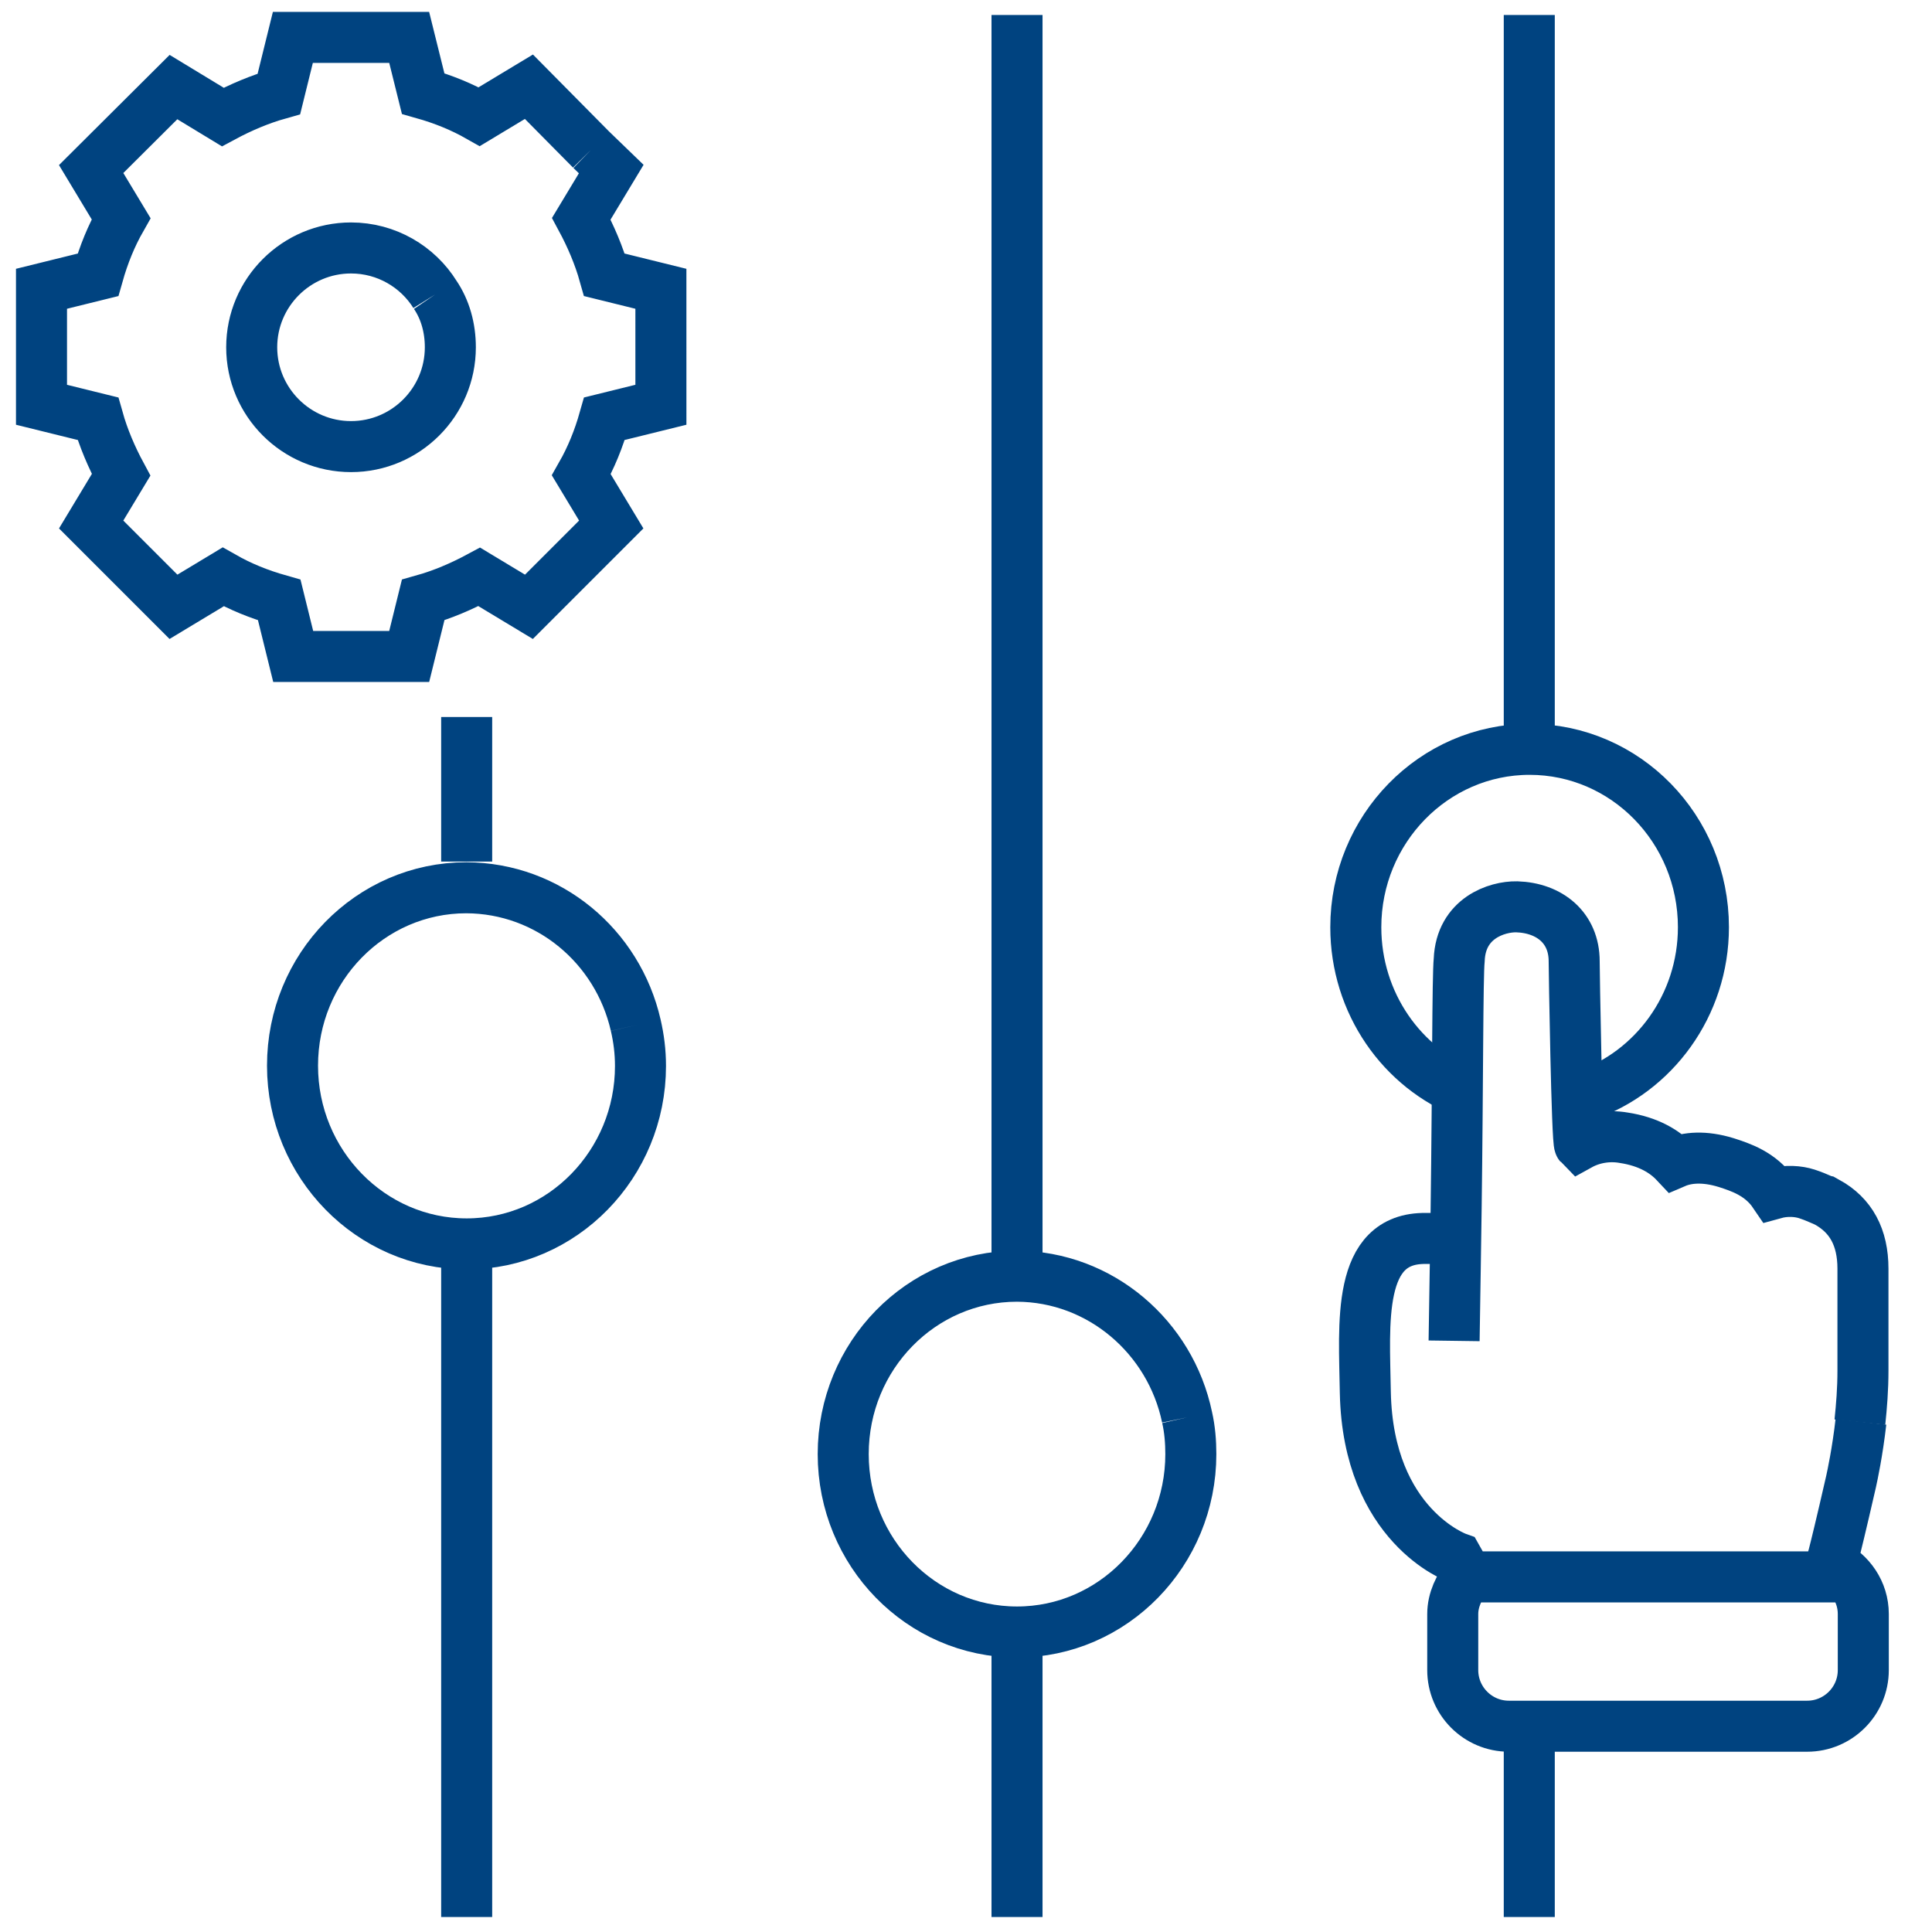 <svg version="1.1" id="Ebene_1" xmlns="http://www.w3.org/2000/svg" x="0" y="0" viewBox="0 0 568 568" xml:space="preserve">
  <style>
    .st1{fill:none;stroke:#004380;stroke-width:15;stroke-miterlimit:10}
  </style>
  <path class="st1" d="M299 370.9V4.4M299 563.6v-84.1M186.9 301.4c.9 3.9 1.4 7.8 1.4 12 0 28.8-22.9 52.3-51.1 52.3S86 342.2 86 313.3s22.9-52.3 51.1-52.3c24.2.1 44.5 17.2 49.8 40.4M349 416.7c.8 3.5 1.1 7.2 1.1 10.8 0 28.8-22.9 52.3-51.1 52.3s-51.1-23.4-51.1-52.3 22.9-52.3 51.1-52.3c24.5.1 45.1 17.9 50 41.5M431.5 321.5c-19.3-7.4-32.9-26.6-32.9-48.9 0-28.8 22.9-52.3 51.1-52.3s51.1 23.4 51.1 52.3c0 23-14.6 42.6-34.8 49.5M137.2 253.3v-42.5M137.2 563.6V370.9M449.6 217V4.4M449.6 563.6v-51.1"/>
  <g>
    <path class="st1" d="M546.8 418.1c.5-4.7.9-9.8.9-15.1v-30c0-9.2-3.5-15.7-10.6-19.6-.1 0-2.6-1.3-5.9-2.4-2.5-.8-6-1.1-9.6-.1-4-5.9-10.1-7.8-14.1-9.1-6.5-2-11.5-1.5-15 0-3.1-3.3-7.9-6.2-15.1-7.3-4.5-.8-9.2 0-13 2.1-.8-.8-1.6-51.5-1.6-54 0-9.8-7.2-15.7-16.9-16-5.8-.1-16.4 3.3-16.9 15.6-.5 4.9-.4 36.1-.9 73 0 2.5-.5 31.6-.6 39"/>
    <path class="st1" d="M427.6 364.1h-8.4c-20.5-.3-18.1 25.1-17.8 45.3.8 39.3 27 48.6 27 48.6.8 1.4 3.1 5.5 3.1 5.5-2.5 2.9-4.4 6.9-4.4 11V491c0 9.1 7.4 16.5 16.5 16.5h87.7c9.1 0 16.5-7.4 16.5-16.5v-16.5c0-6.5-3.9-12-9.4-14.7v-.3c.1-.4.3-.8.4-1.3 0-.1 0-.1.1-.3.8-3.1 2.3-9.2 5.3-22.3.4-1.8 1.9-8.8 2.9-17.6M431.5 463.6h111.8"/>
  </g>
  <g>
    <path id="SVGID_5_" class="st1" d="M173.8 44l-18.3-18.5-14.6 8.8c-5.1-2.9-10.5-5.1-16.5-6.8L120.3 11H86.1L82 27.6c-5.7 1.6-11.3 4-16.5 6.8L51 25.6 26.8 49.7l8.8 14.6c-2.9 5.1-5.1 10.5-6.8 16.5l-16.6 4.1V119l16.6 4.1c1.6 5.7 4 11.3 6.8 16.5l-8.8 14.6L51 178.4l14.6-8.8c5.1 2.9 10.5 5.1 16.5 6.8l4.1 16.6h34.1l4.1-16.6c5.7-1.6 11.3-4 16.5-6.8l14.6 8.8 24.2-24.2-8.8-14.6c2.9-5.1 5.1-10.5 6.8-16.5l16.6-4.1V84.9l-16.6-4.1c-1.6-5.7-4-11.3-6.8-16.5l8.8-14.6-5.9-5.7m-45.9 42.6c-5.1-8.2-14.3-13.7-24.7-13.7C87.1 72.9 74 86 74 102.1s13.1 29.2 29.2 29.2 29.2-13.1 29.2-29.2c0-5.7-1.5-11.1-4.5-15.5"/>
  </g>
</svg>

